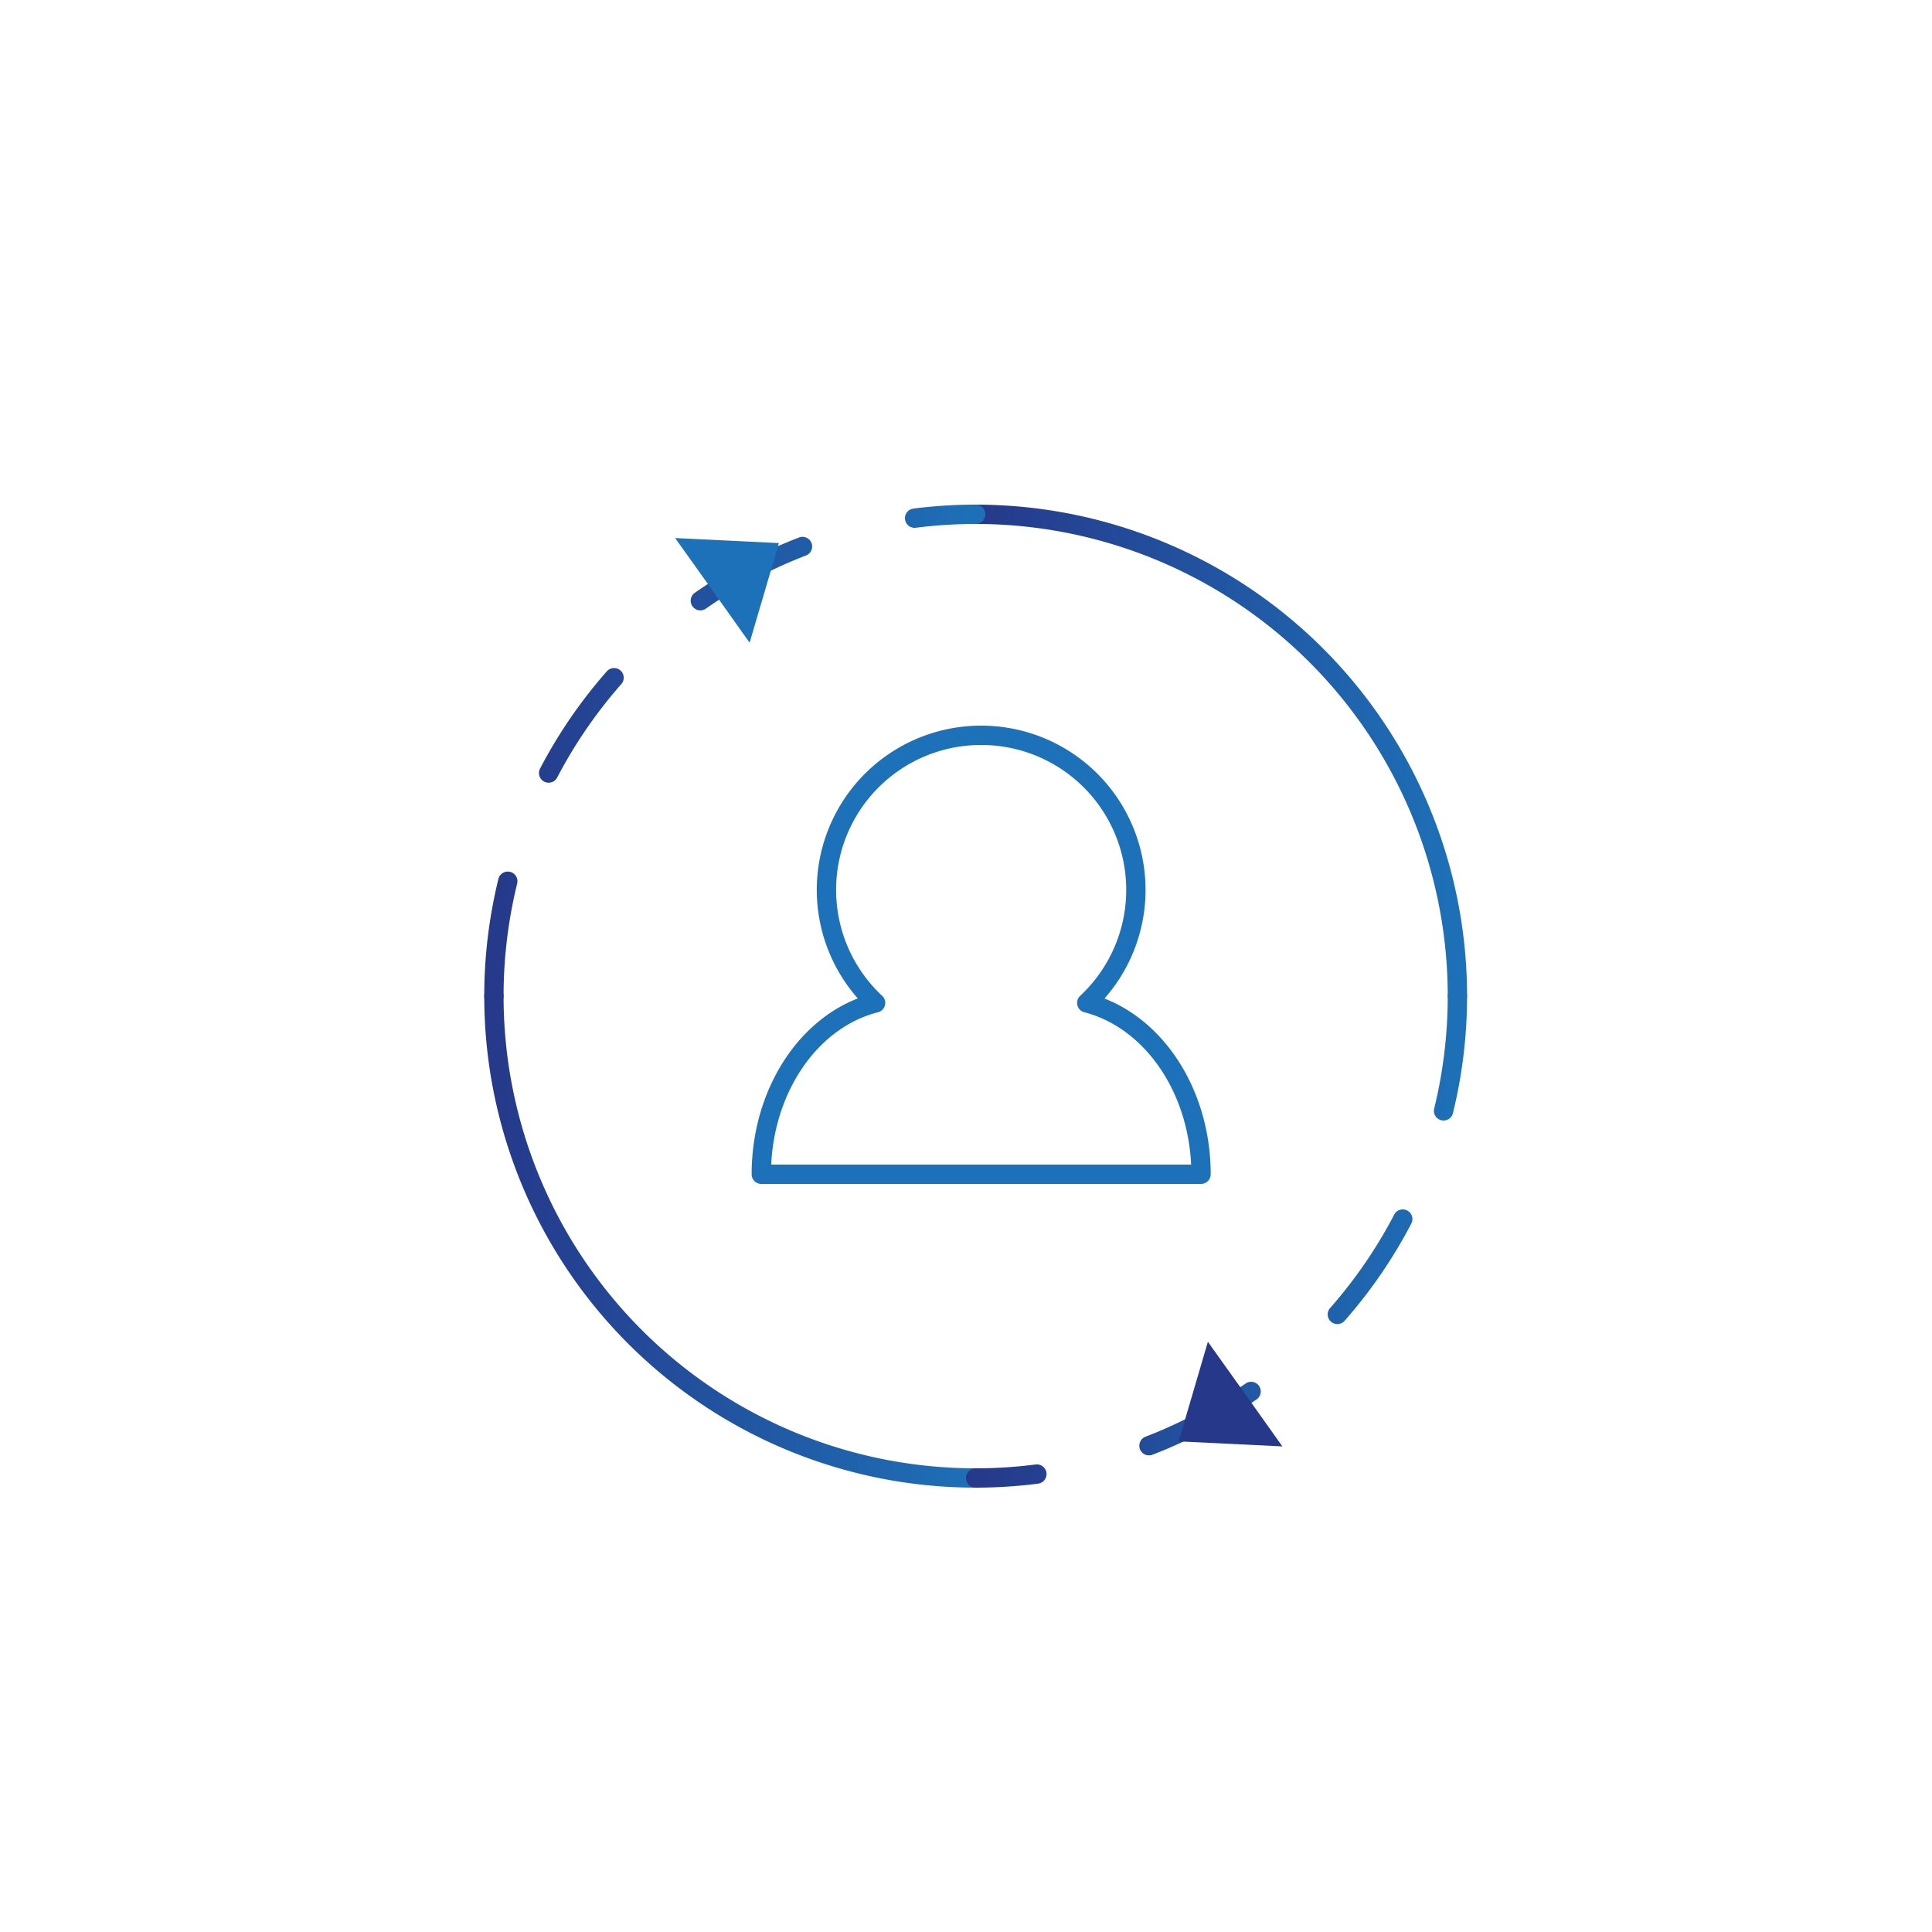<svg xmlns="http://www.w3.org/2000/svg" xmlns:xlink="http://www.w3.org/1999/xlink" width="200" height="200" viewBox="0 0 200 200"><defs><linearGradient id="a" x1="14516.36" y1="98.84" x2="27177.6" y2="98.84" gradientTransform="matrix(-1, 0, 0, 1, 27255.4, 0)" gradientUnits="userSpaceOnUse"><stop offset="0" stop-color="#26388a"/><stop offset="1" stop-color="#1d71b8"/></linearGradient><linearGradient id="b" x1="50.13" y1="128.05" x2="102" y2="128.05" gradientTransform="matrix(1, 0, 0, 1, 0, 0)" xlink:href="#a"/><linearGradient id="c" x1="100" y1="78.18" x2="151.87" y2="78.18" gradientTransform="matrix(1, 0, 0, 1, 0, 0)" xlink:href="#a"/><linearGradient id="d" x1="100" y1="128.05" x2="151.87" y2="128.05" gradientTransform="matrix(1, 0, 0, 1, 0, 0)" xlink:href="#a"/><linearGradient id="e" x1="50.13" y1="78.18" x2="102" y2="78.18" gradientTransform="matrix(1, 0, 0, 1, 0, 0)" xlink:href="#a"/><linearGradient id="f" x1="5950.03" y1="15024.23" x2="5936.74" y2="15024.23" gradientTransform="matrix(0.58, 0.81, -0.6, 0.43, 5615.3, -11175.7)" xlink:href="#a"/><linearGradient id="g" x1="21307.51" y1="-15434.79" x2="21294.22" y2="-15434.79" gradientTransform="matrix(-0.58, -0.81, 0.6, -0.43, 21703.09, 10936.78)" xlink:href="#a"/></defs><title>MST SYSTEMS - Website - Developments 1-9 (Embedded Images)</title><path d="M78.81,121.56h0c0-8.57,4.94-16,11.83-17.74h0a16,16,0,0,1,10.93-27.7h0a16,16,0,0,1,10.93,27.7h0c6.89,1.79,11.83,9.17,11.83,17.74H78.81Z" fill="none" stroke-linecap="round" stroke-linejoin="round" stroke-width="2" stroke="url(#a)"/><path d="M101,153a49.87,49.87,0,0,1-49.87-49.87" fill="none" stroke-linecap="round" stroke-linejoin="round" stroke-width="2" stroke="url(#b)"/><path d="M101,53.24a49.87,49.87,0,0,1,49.87,49.87" fill="none" stroke-linecap="round" stroke-linejoin="round" stroke-width="2" stroke="url(#c)"/><path d="M150.87,103.11A49.87,49.87,0,0,1,101,153" fill="none" stroke-linecap="round" stroke-linejoin="round" stroke-width="2" stroke-dasharray="12" stroke="url(#d)"/><path d="M51.13,103.11A49.87,49.87,0,0,1,101,53.24" fill="none" stroke-linecap="round" stroke-linejoin="round" stroke-width="2" stroke-dasharray="12" stroke="url(#e)"/><polygon points="73.75 61.11 69.89 55.7 75.26 55.96 80.63 56.22 79.12 61.37 77.6 66.53 73.75 61.11" fill="url(#f)"/><polygon points="128.9 144.31 132.75 149.73 127.38 149.47 122.01 149.21 123.53 144.05 125.04 138.9 128.9 144.31" fill="url(#g)"/></svg>